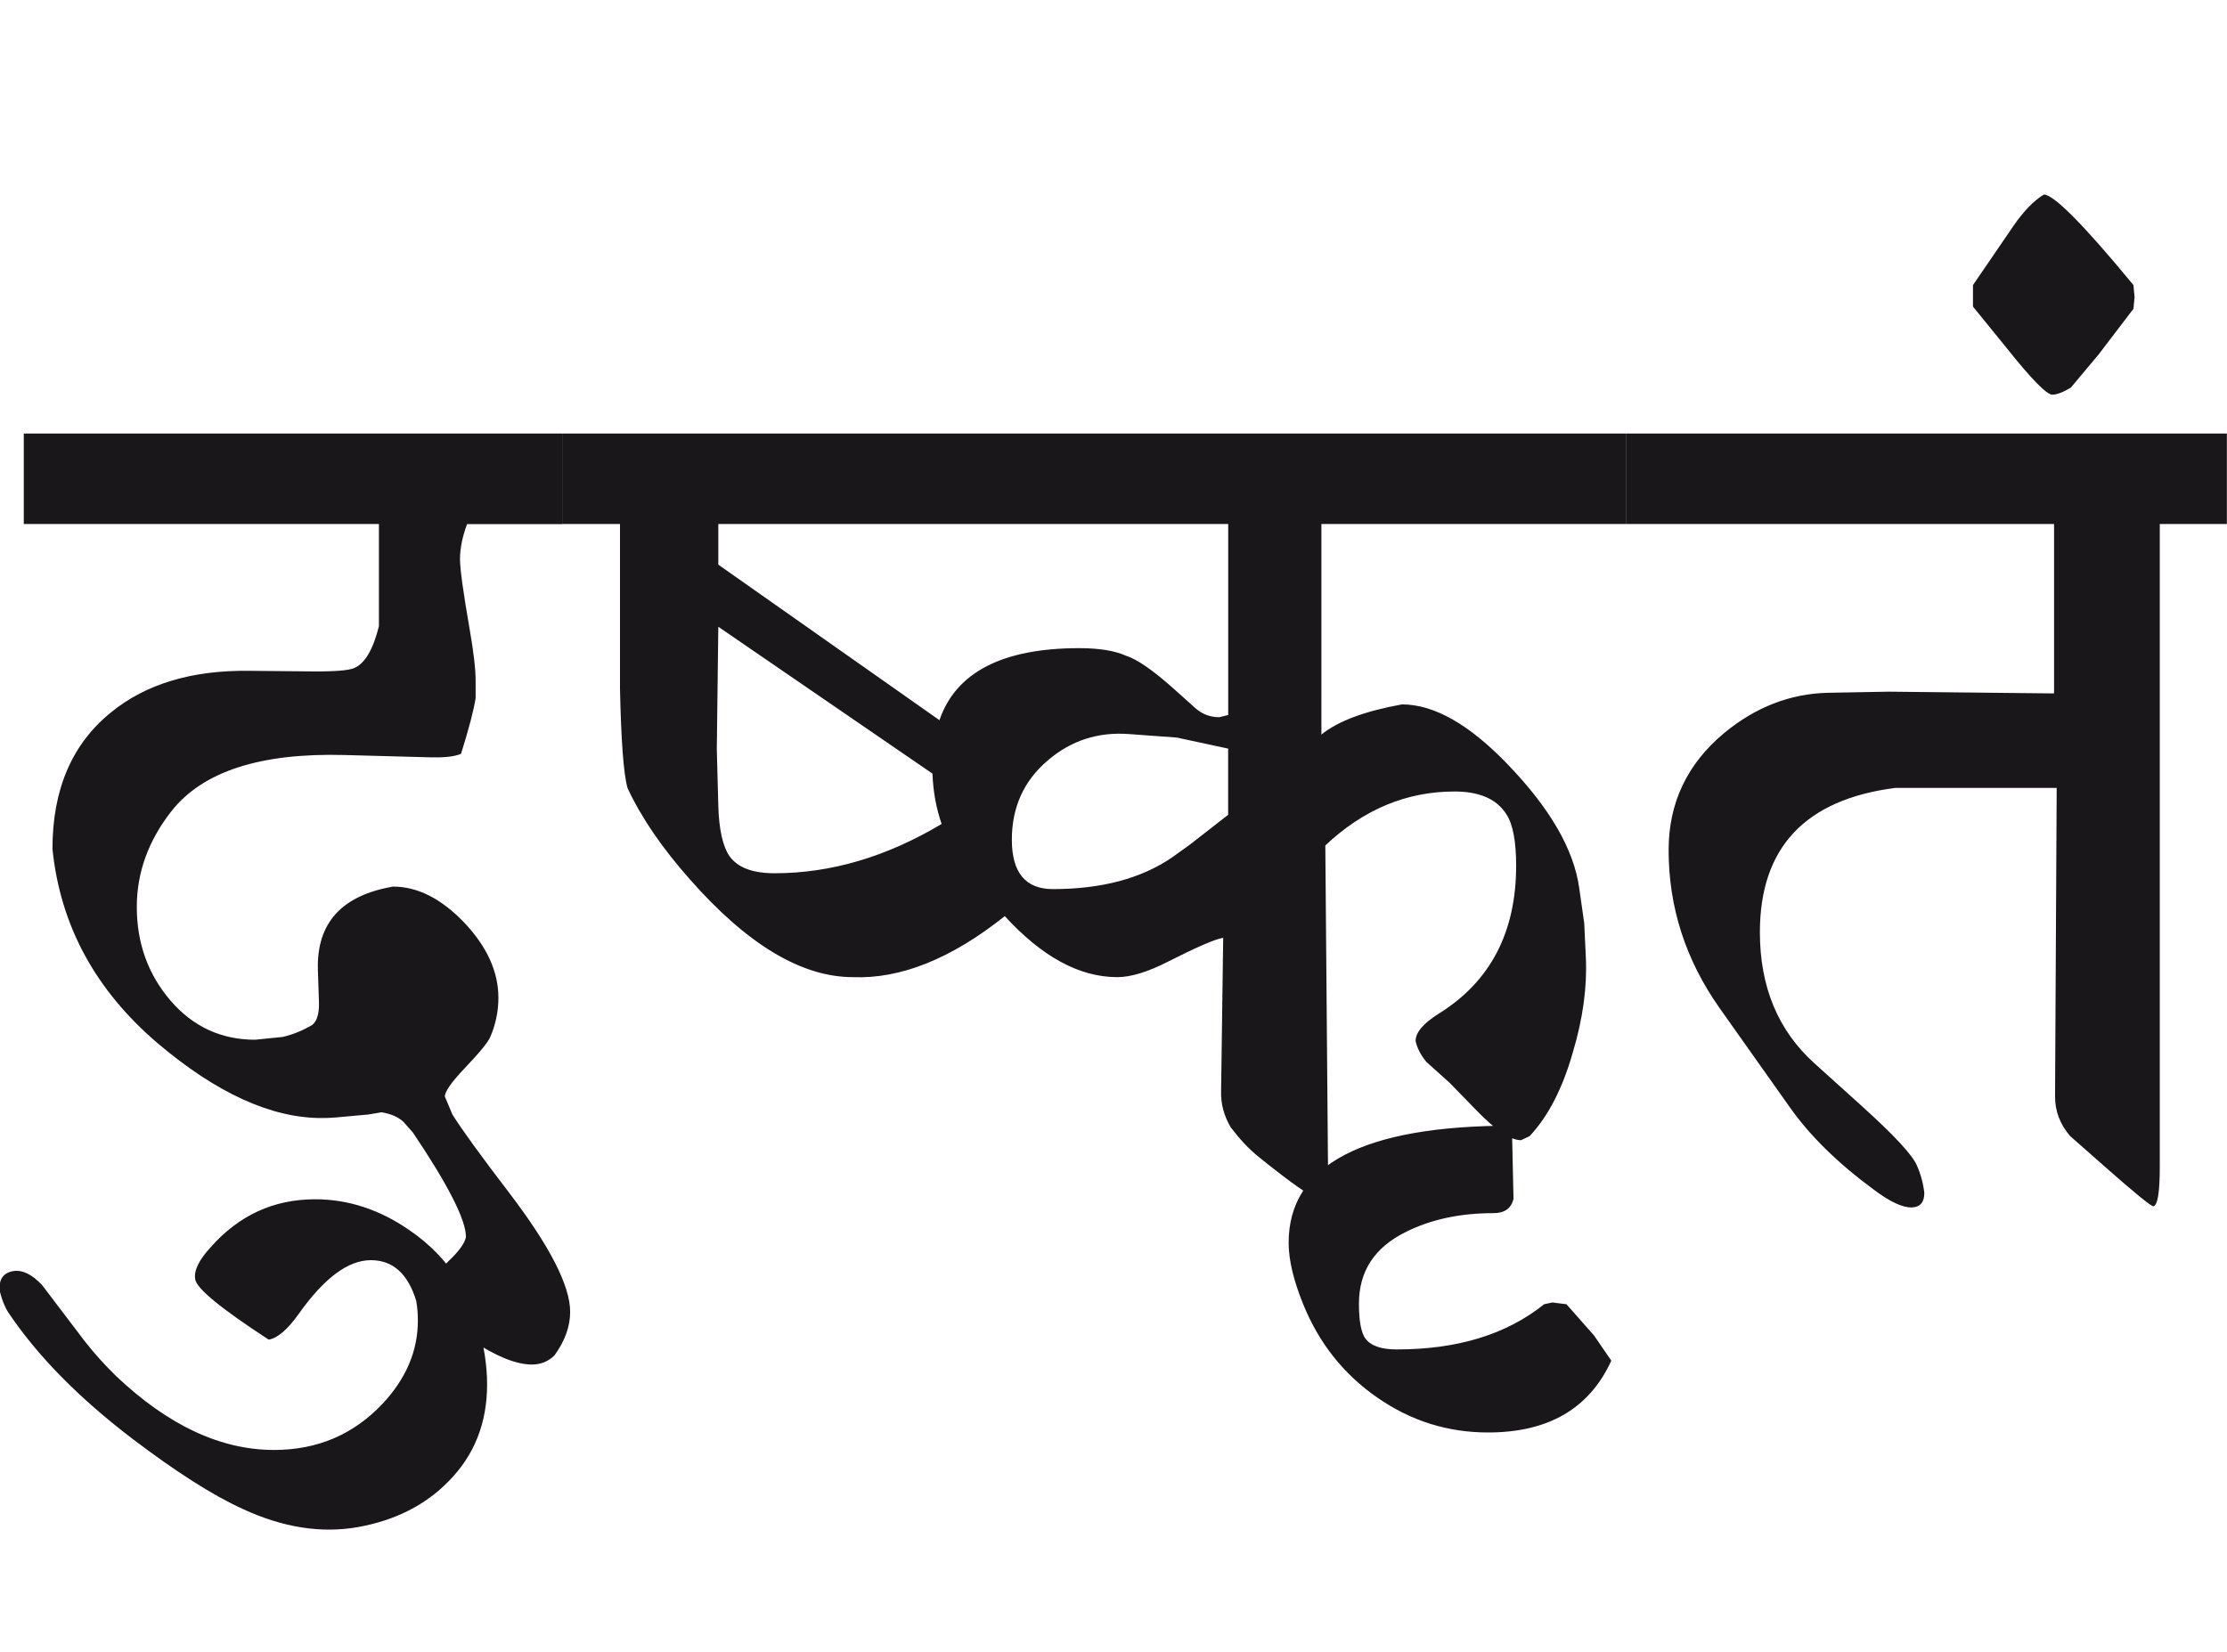 <?xml version="1.0" encoding="utf-8"?>
<!-- Generator: Adobe Illustrator 15.0.2, SVG Export Plug-In . SVG Version: 6.00 Build 0)  -->
<!DOCTYPE svg PUBLIC "-//W3C//DTD SVG 1.1//EN" "http://www.w3.org/Graphics/SVG/1.1/DTD/svg11.dtd">
<svg version="1.1" id="Ebene_1" xmlns="http://www.w3.org/2000/svg" xmlns:xlink="http://www.w3.org/1999/xlink" x="0px" y="0px"
	 width="38.208px" height="28.35px" viewBox="0 0 38.208 28.35" enable-background="new 0 0 38.208 28.35" xml:space="preserve">
<g>
	<defs>
		<rect id="SVGID_1_" y="3.339" width="38.208" height="22.911"/>
	</defs>
	<clipPath id="SVGID_2_">
		<use xlink:href="#SVGID_1_"  overflow="visible"/>
	</clipPath>
	<path clip-path="url(#SVGID_2_)" fill="#1A171B" d="M36.622,5.101l-0.019-0.209c-0.853-1.034-1.366-1.553-1.538-1.553
		c-0.174,0.106-0.347,0.286-0.521,0.538L33.85,4.892v0.37l0.583,0.717c0.421,0.529,0.682,0.794,0.778,0.794
		c0.076,0,0.182-0.04,0.317-0.12l0.482-0.576l0.593-0.778L36.622,5.101z M38.208,7.44H27.896v1.553h7.345V11.9l-2.837-0.03
		l-1.039,0.019c-0.648,0.014-1.243,0.245-1.781,0.688c-0.638,0.531-0.956,1.201-0.956,2.012c0,0.982,0.292,1.884,0.873,2.709
		L30.706,19c0.345,0.49,0.825,0.961,1.437,1.412c0.283,0.214,0.503,0.314,0.658,0.309c0.143-0.006,0.214-0.088,0.214-0.25
		c-0.019-0.165-0.062-0.324-0.13-0.476c-0.081-0.183-0.396-0.52-0.946-1.017l-0.807-0.728c-0.625-0.563-0.938-1.312-0.938-2.251
		c0-1.45,0.774-2.278,2.319-2.477h2.773l-0.028,5.296c0,0.252,0.086,0.479,0.26,0.679l0.584,0.515
		c0.519,0.458,0.801,0.689,0.843,0.689c0.074-0.016,0.11-0.244,0.11-0.689V8.993h1.151V7.44z M27.349,22.919l-0.474-0.537
		l-0.242-0.03l-0.14,0.03c-0.648,0.521-1.492,0.776-2.53,0.776c-0.265,0-0.445-0.062-0.538-0.188
		c-0.074-0.104-0.11-0.306-0.11-0.597c0-0.559,0.27-0.968,0.805-1.231c0.428-0.215,0.928-0.323,1.503-0.323
		c0.192,0,0.305-0.082,0.344-0.245l-0.028-1.256c-2.554,0-3.83,0.672-3.83,2.01c0,0.293,0.084,0.646,0.25,1.055
		c0.272,0.671,0.698,1.205,1.275,1.604c0.578,0.401,1.211,0.596,1.896,0.596c1.034,0,1.738-0.409,2.115-1.232L27.349,22.919z
		 M20.422,14.489c-0.136,0.099-0.242,0.175-0.317,0.228c-0.526,0.358-1.204,0.541-2.041,0.541c-0.469,0-0.704-0.283-0.704-0.848
		c0-0.559,0.207-1.014,0.622-1.365c0.396-0.337,0.856-0.486,1.382-0.448l0.825,0.06l0.882,0.19v1.136L20.422,14.489z M12.324,10.756
		l3.674,2.52c0.011,0.311,0.066,0.599,0.157,0.864c-0.945,0.565-1.901,0.846-2.865,0.846c-0.374,0-0.628-0.094-0.772-0.29
		c-0.115-0.164-0.182-0.453-0.194-0.863l-0.026-0.976L12.324,10.756z M12.324,8.993h8.748v3.277l-0.15,0.038
		c-0.161,0-0.3-0.053-0.417-0.159L20.115,11.8c-0.342-0.303-0.607-0.487-0.799-0.548c-0.191-0.085-0.457-0.129-0.798-0.129
		c-1.315,0-2.118,0.412-2.4,1.236L12.324,9.69V8.993z M27.896,7.44H9.645v1.553h0.992v2.828c0.019,0.896,0.062,1.463,0.129,1.702
		c0.234,0.504,0.591,1.027,1.067,1.564c0.983,1.119,1.917,1.682,2.8,1.682c0.816,0.033,1.686-0.314,2.606-1.047
		c0.638,0.697,1.279,1.047,1.93,1.047c0.234,0,0.529-0.09,0.88-0.271c0.481-0.243,0.794-0.381,0.937-0.404L20.95,18.72
		c-0.007,0.22,0.049,0.431,0.166,0.627c0.149,0.197,0.308,0.37,0.483,0.51c0.574,0.462,0.907,0.695,1.001,0.695
		c0.124-0.034,0.185-0.177,0.185-0.428l-0.047-5.615c0.655-0.618,1.394-0.926,2.217-0.926c0.426,0,0.723,0.128,0.889,0.39
		c0.113,0.171,0.168,0.466,0.168,0.884c0,1.141-0.443,1.989-1.327,2.538c-0.265,0.167-0.398,0.322-0.398,0.47
		c0.025,0.118,0.086,0.237,0.185,0.359l0.399,0.358l0.473,0.486c0.322,0.33,0.572,0.499,0.752,0.499l0.147-0.069
		c0.315-0.336,0.564-0.812,0.741-1.436c0.173-0.579,0.248-1.12,0.224-1.633l-0.028-0.587l-0.085-0.597
		c-0.091-0.666-0.502-1.375-1.232-2.132c-0.655-0.681-1.259-1.025-1.809-1.025c-0.636,0.115-1.097,0.286-1.383,0.518V8.993h5.223
		V7.44z M7.021,21.109c-0.512-0.354-1.051-0.528-1.614-0.528c-0.711,0-1.311,0.275-1.798,0.829c-0.198,0.216-0.285,0.397-0.26,0.544
		c0.024,0.16,0.447,0.505,1.261,1.036c0.154-0.026,0.327-0.177,0.518-0.446c0.435-0.613,0.846-0.918,1.235-0.918
		c0.376,0,0.636,0.232,0.778,0.699c0.02,0.109,0.028,0.225,0.028,0.337c0,0.524-0.203,1-0.613,1.436
		c-0.495,0.52-1.111,0.785-1.854,0.785c-0.915,0-1.817-0.422-2.708-1.266c-0.199-0.193-0.376-0.391-0.537-0.596l-0.733-0.965
		c-0.174-0.188-0.34-0.268-0.501-0.242C0.044,21.847-0.03,21.971,0,22.174c0.038,0.145,0.086,0.266,0.148,0.357
		c0.495,0.737,1.203,1.458,2.125,2.161c0.742,0.563,1.372,0.967,1.891,1.203c0.693,0.322,1.352,0.422,1.975,0.312
		c0.638-0.114,1.158-0.376,1.559-0.788c0.439-0.444,0.659-0.998,0.659-1.66c0-0.161-0.013-0.323-0.038-0.49
		C8.177,22.318,7.744,21.6,7.021,21.109 M9.645,7.44H0.408v1.553h6.093v1.753c-0.099,0.399-0.239,0.636-0.418,0.716
		C5.984,11.51,5.7,11.529,5.23,11.521l-0.956-0.009C3.292,11.5,2.5,11.737,1.9,12.229c-0.665,0.54-1,1.319-1,2.339
		c0.134,1.316,0.738,2.426,1.807,3.337c1.008,0.854,1.946,1.282,2.811,1.282c0.086,0,0.167-0.003,0.242-0.01l0.555-0.05l0.232-0.039
		c0.155,0.026,0.279,0.078,0.37,0.159l0.168,0.19c0.607,0.903,0.909,1.498,0.909,1.791c-0.02,0.106-0.116,0.241-0.292,0.408
		c-0.176,0.166-0.265,0.349-0.265,0.549c0,0.257,0.224,0.533,0.667,0.823c0.415,0.272,0.754,0.409,1.021,0.409
		c0.153,0,0.285-0.054,0.388-0.157c0.18-0.249,0.269-0.496,0.269-0.748c0-0.446-0.348-1.126-1.046-2.042
		c-0.482-0.63-0.808-1.078-0.974-1.344l-0.13-0.308c0-0.086,0.114-0.247,0.342-0.488c0.254-0.266,0.4-0.444,0.438-0.536
		c0.091-0.212,0.139-0.437,0.139-0.669c0-0.45-0.196-0.88-0.588-1.294c-0.395-0.411-0.799-0.616-1.22-0.616
		c-0.885,0.152-1.314,0.629-1.289,1.433l0.018,0.546c0.006,0.195-0.03,0.324-0.112,0.393c-0.161,0.096-0.33,0.166-0.509,0.208
		l-0.474,0.048c-0.58,0-1.064-0.223-1.45-0.67c-0.386-0.45-0.58-0.986-0.58-1.609c0-0.589,0.198-1.138,0.594-1.643
		c0.538-0.683,1.527-1.003,2.968-0.964l1.491,0.04c0.23,0.005,0.4-0.013,0.51-0.061c0.136-0.437,0.22-0.756,0.25-0.956v-0.298
		c0-0.199-0.034-0.491-0.101-0.876c-0.111-0.637-0.167-1.042-0.167-1.212c0-0.18,0.04-0.38,0.121-0.599h1.631V7.44z"/>
</g>
</svg>
